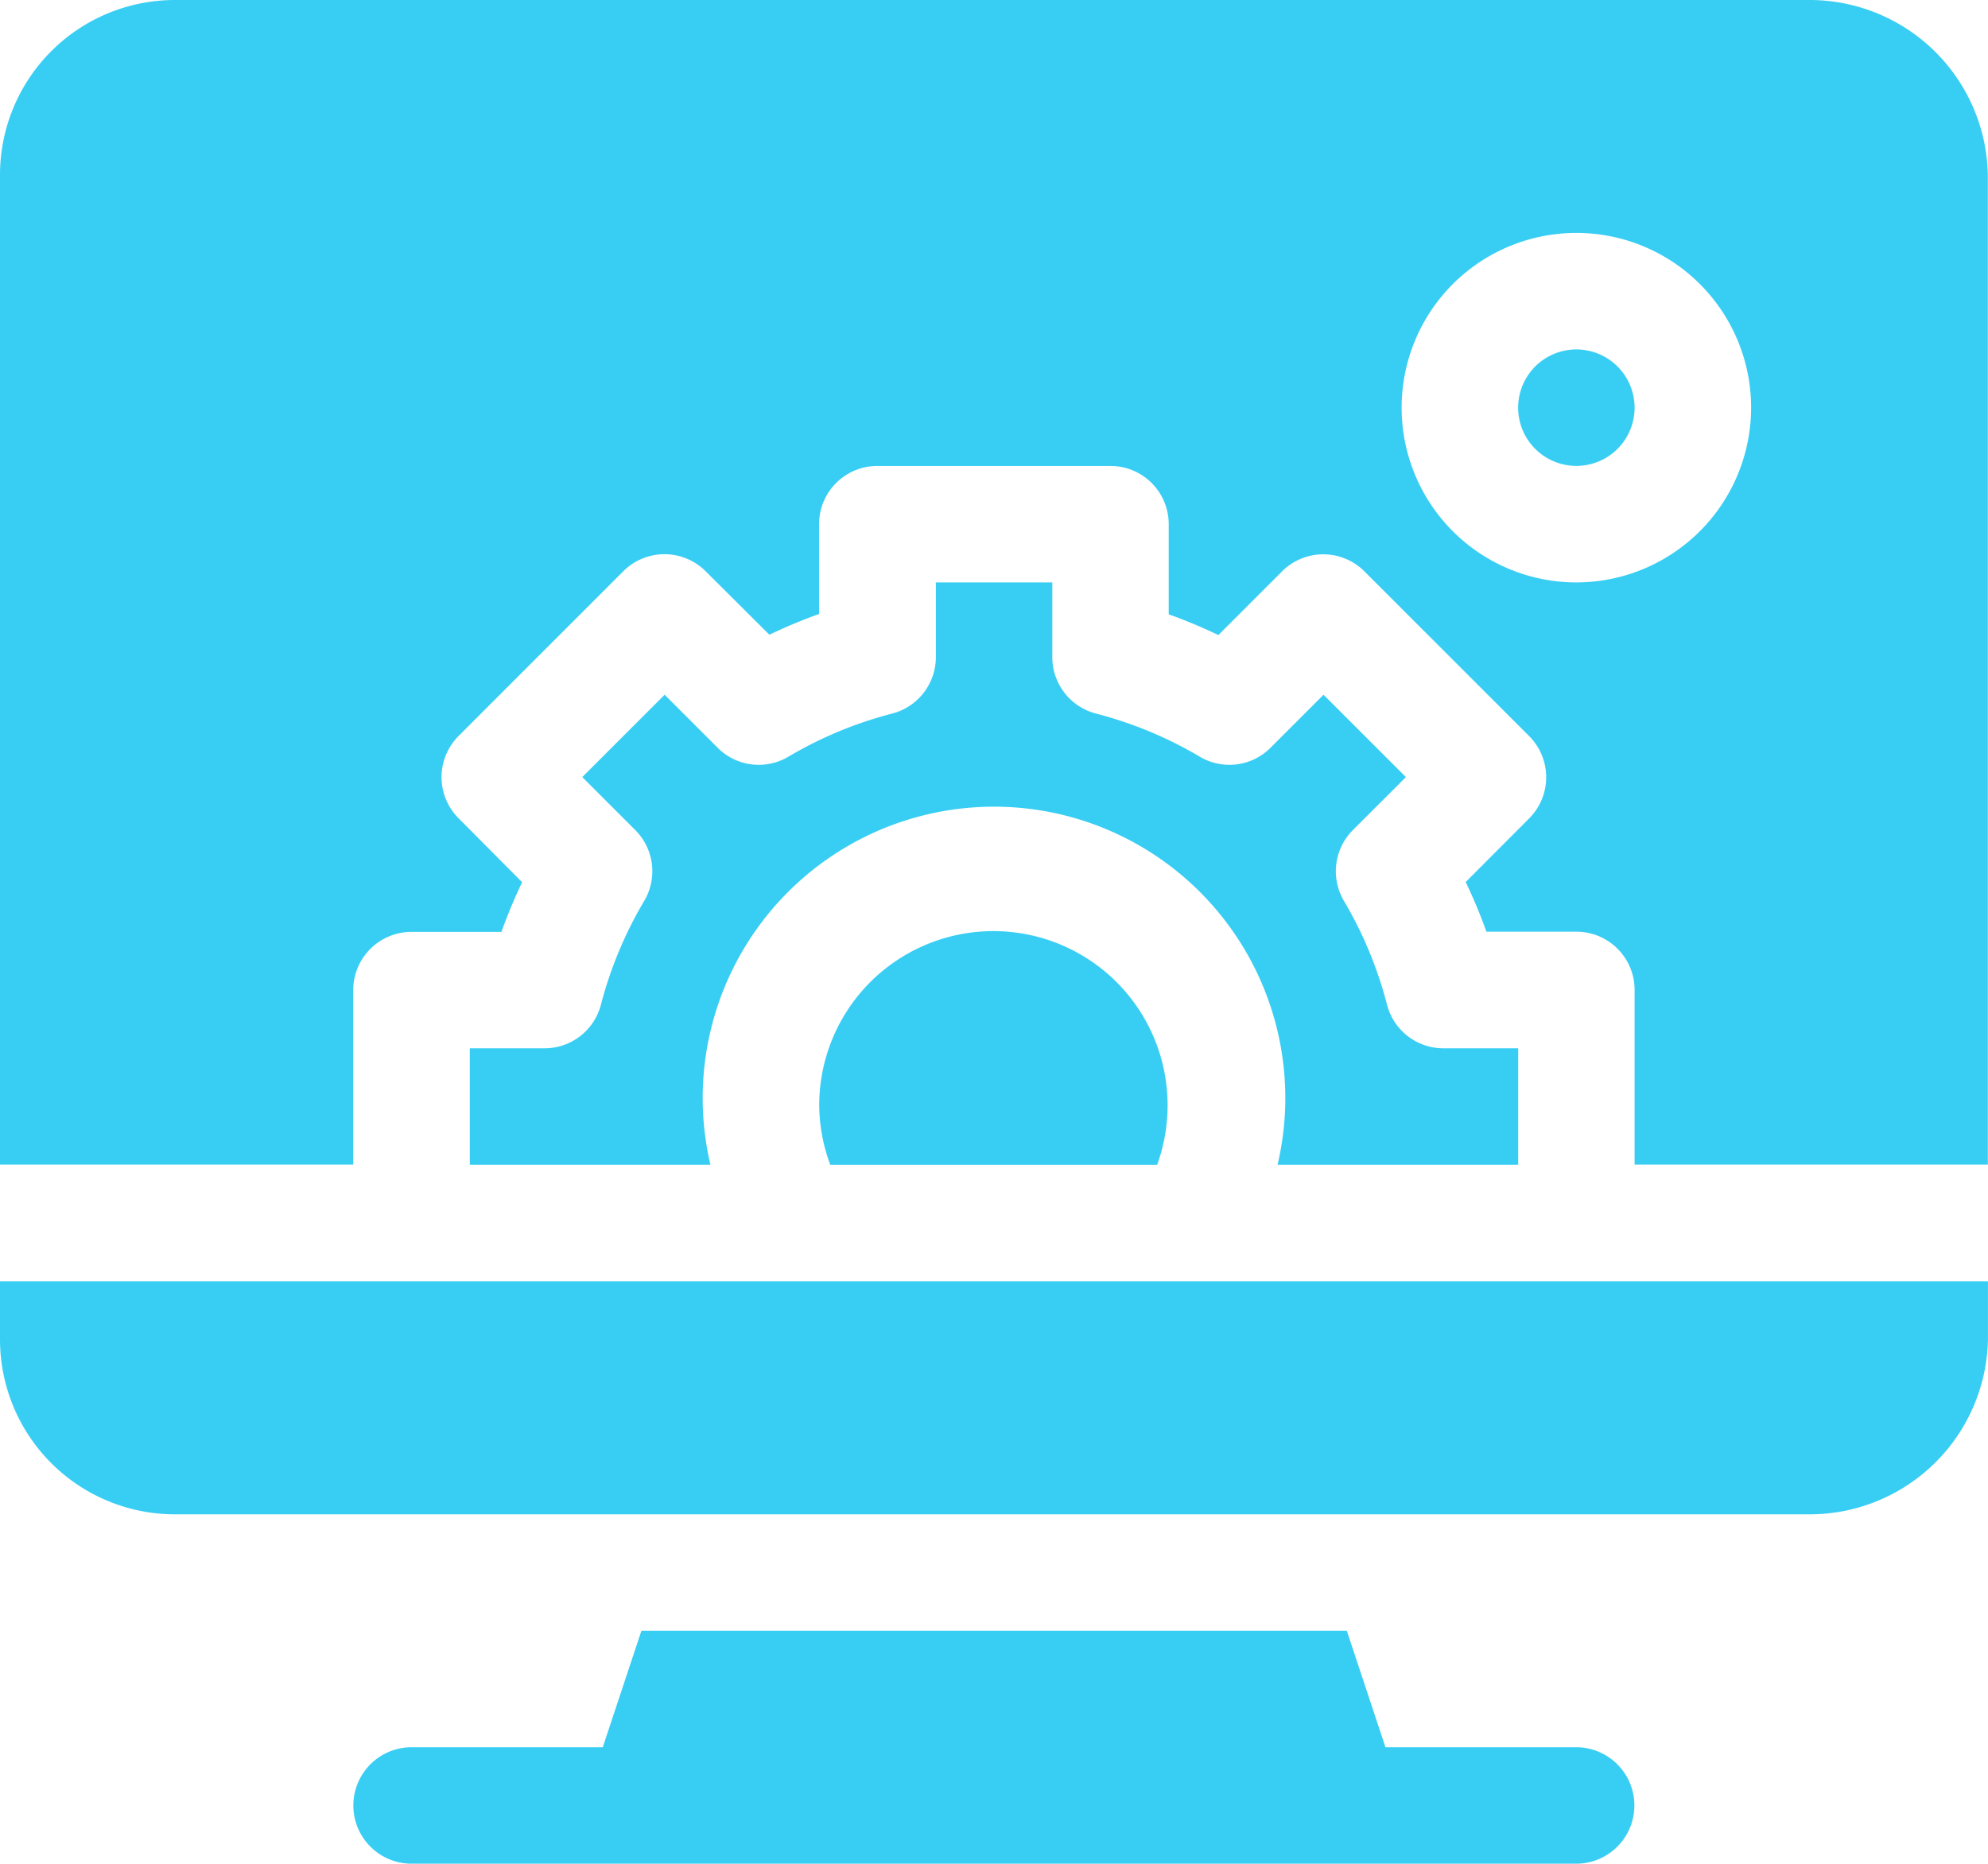 <?xml version="1.0" encoding="UTF-8"?>
<svg xmlns="http://www.w3.org/2000/svg" width="36.019" height="33.767" viewBox="0 0 36.019 33.767">
  <path d="M113.16,422.11H109.7L109,420H96.219l-.7,2.11H92.055a1.055,1.055,0,0,0,0,2.11h21.1a1.055,1.055,0,0,0,0-2.11Zm0,0" transform="translate(-84.598 -390.454)" fill="#38cef4"></path>
  <path d="M392.055,90a1.055,1.055,0,1,0,1.055,1.055A1.056,1.056,0,0,0,392.055,90Zm0,0" transform="translate(-363.494 -83.669)" fill="#38cef4"></path>
  <path d="M32.782,0H3.166A3.169,3.169,0,0,0,0,3.166V21.1H6.4V17.939a1.055,1.055,0,0,1,1.055-1.055h1.63a9.39,9.39,0,0,1,.375-.9L8.309,14.826a1.055,1.055,0,0,1,0-1.492l2.984-2.984a1.055,1.055,0,0,1,1.492,0L13.94,11.5a9.441,9.441,0,0,1,.9-.376V9.5A1.055,1.055,0,0,1,15.9,8.442h4.221A1.055,1.055,0,0,1,21.175,9.5v1.63a9.467,9.467,0,0,1,.9.376l1.154-1.154a1.055,1.055,0,0,1,1.492,0l2.984,2.984a1.055,1.055,0,0,1,0,1.492L26.556,15.98a9.42,9.42,0,0,1,.375.9h1.63a1.055,1.055,0,0,1,1.055,1.055V21.1h6.4V3.166A3.23,3.23,0,0,0,32.782,0ZM28.561,10.552a3.166,3.166,0,1,1,3.166-3.166A3.169,3.169,0,0,1,28.561,10.552Zm0,0" fill="#38cef4"></path>
  <path d="M211,243.166a3.145,3.145,0,0,0,.2,1.055h5.922A3.156,3.156,0,1,0,211,243.166Zm0,0" transform="translate(-196.157 -223.117)" fill="#38cef4"></path>
  <path d="M123.376,157.65a1.056,1.056,0,0,1-1.022.791H121v2.11h4.36a5.278,5.278,0,1,1,10.275,0h4.36v-2.11H138.64a1.056,1.056,0,0,1-1.022-.791,7.252,7.252,0,0,0-.781-1.881,1.056,1.056,0,0,1,.163-1.282l.96-.96-1.492-1.492-.96.96a1.051,1.051,0,0,1-1.283.162,7.252,7.252,0,0,0-1.88-.781,1.056,1.056,0,0,1-.791-1.022V150h-2.11v1.354a1.056,1.056,0,0,1-.791,1.022,7.252,7.252,0,0,0-1.88.781,1.051,1.051,0,0,1-1.283-.162l-.96-.96-1.492,1.492.96.96a1.056,1.056,0,0,1,.163,1.282A7.253,7.253,0,0,0,123.376,157.65Zm0,0" transform="translate(-112.488 -139.448)" fill="#38cef4"></path>
  <path d="M0,331.055a3.169,3.169,0,0,0,3.166,3.166H32.782a3.23,3.23,0,0,0,3.236-3.166V330H0Zm0,0" transform="translate(0 -306.785)" fill="#38cef4"></path>
</svg>
